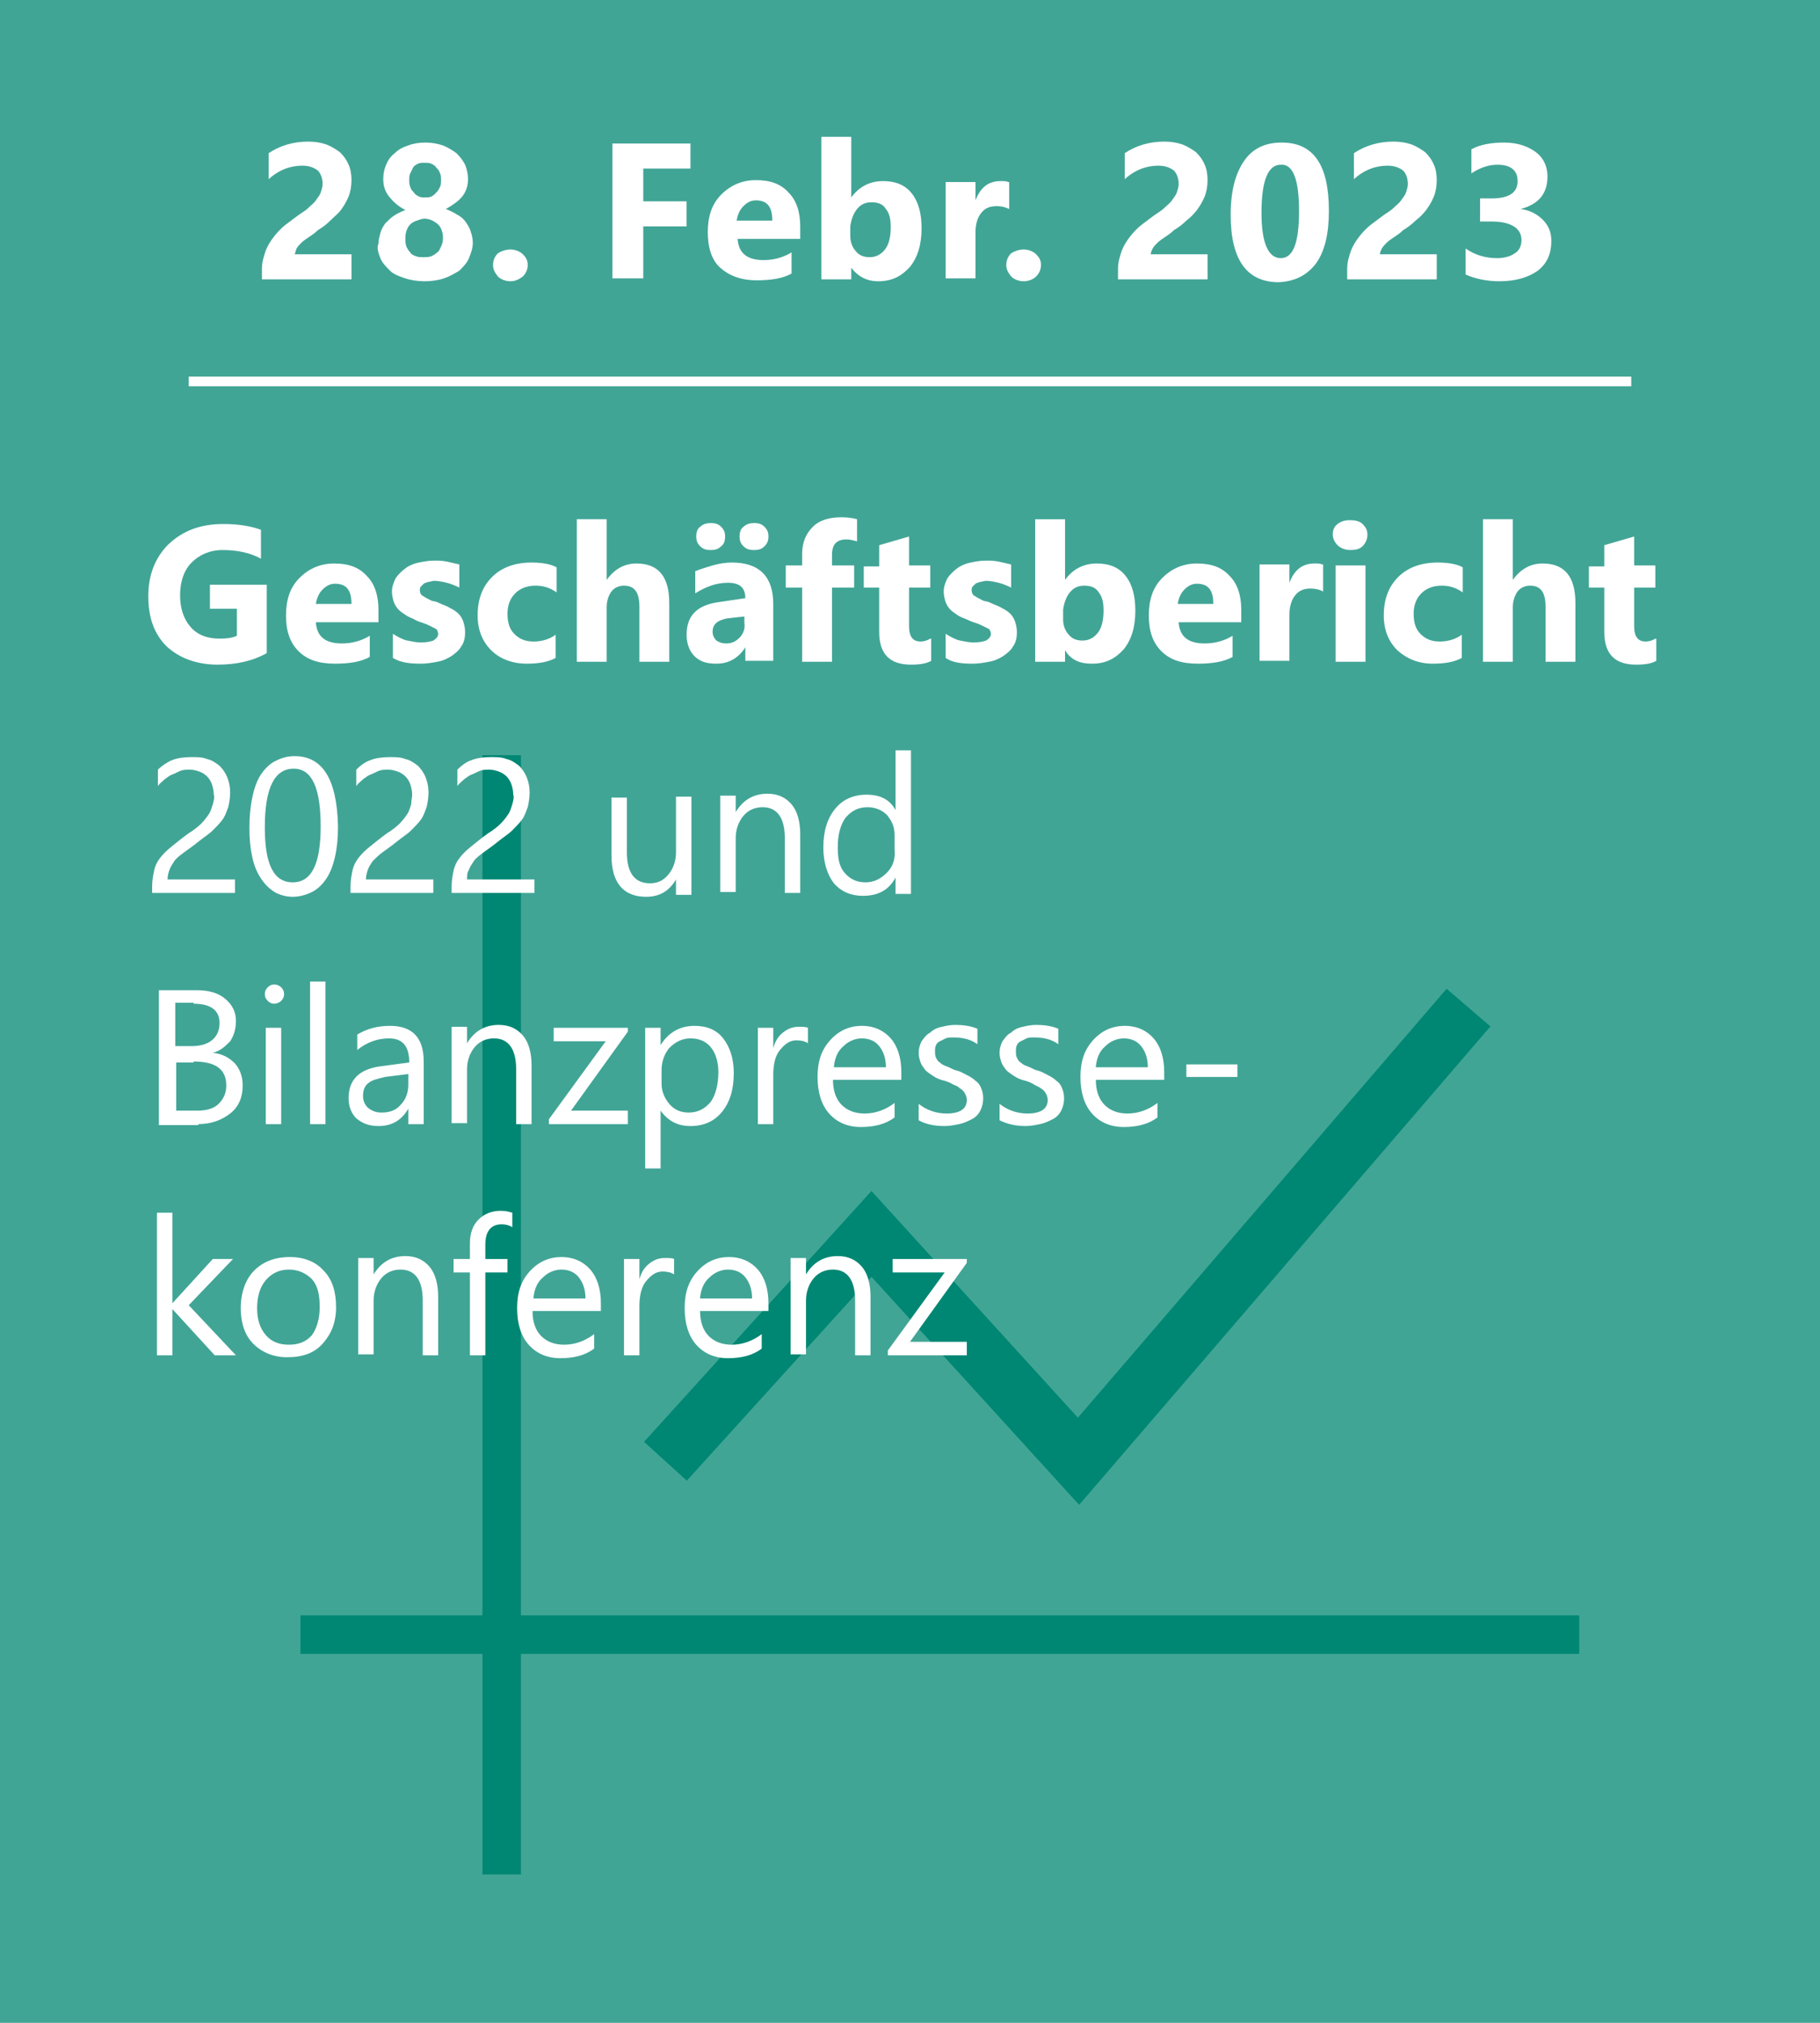 <?xml version="1.0" encoding="UTF-8"?> <svg xmlns="http://www.w3.org/2000/svg" xmlns:xlink="http://www.w3.org/1999/xlink" version="1.1" id="Ebene_1" x="0px" y="0px" viewBox="0 0 189 210" style="enable-background:new 0 0 189 210;" xml:space="preserve"> <style type="text/css"> .st0{fill:#41A596;} .st1{clip-path:url(#SVGID_00000145774514804940157850000013783064679737937571_);fill:#FFFFFF;} .st2{fill:none;stroke:#008773;stroke-width:6;} .st3{fill:none;stroke:#008773;stroke-width:4;} .st4{clip-path:url(#SVGID_00000108299888381367665930000001654482680895784873_);fill:#FFFFFF;} .st5{fill:none;stroke:#FFFFFF;} .st6{clip-path:url(#SVGID_00000091720991014998357150000012759852759236084118_);fill:#FFFFFF;} .st7{clip-path:url(#SVGID_00000088092196968994374050000005287630576191102862_);fill:#FFFFFF;} .st8{fill:#CCE7E3;} .st9{clip-path:url(#SVGID_00000088091867468877015230000005744980478932218769_);fill:#F5B154;} .st10{clip-path:url(#SVGID_00000088091867468877015230000005744980478932218769_);fill:#008773;} .st11{fill:none;stroke:#008773;} .st12{clip-path:url(#SVGID_00000170257807233585810700000011815444343085497732_);fill:#F5B154;} .st13{clip-path:url(#SVGID_00000170257807233585810700000011815444343085497732_);fill:#008773;} .st14{clip-path:url(#SVGID_00000137102314574974305350000014277024571533816977_);fill:#63B5A9;} .st15{clip-path:url(#SVGID_00000125591654201009771280000013678113800831933620_);fill:none;stroke:#F08604;stroke-width:2;} .st16{clip-path:url(#SVGID_00000125591654201009771280000013678113800831933620_);fill:#FFFFFF;} .st17{clip-path:url(#SVGID_00000125591654201009771280000013678113800831933620_);fill:#F08604;} .st18{clip-path:url(#SVGID_00000088841725903990900380000011508681675547306122_);fill:#63B5A9;} .st19{clip-path:url(#SVGID_00000180343184713373185760000013840763430542733497_);fill:none;stroke:#F08604;stroke-width:2;} .st20{clip-path:url(#SVGID_00000180343184713373185760000013840763430542733497_);fill:#FFFFFF;} .st21{clip-path:url(#SVGID_00000180343184713373185760000013840763430542733497_);fill:#F08604;} .st22{clip-path:url(#SVGID_00000085222254010515281000000016312851279311832497_);fill:#F5B154;} .st23{clip-path:url(#SVGID_00000085222254010515281000000016312851279311832497_);fill:#008773;} .st24{clip-path:url(#SVGID_00000119821718801098218670000016781172535507333813_);fill:#008773;} .st25{clip-path:url(#SVGID_00000140715140742535211240000000522832735887072441_);fill:#F5B154;} .st26{clip-path:url(#SVGID_00000140715140742535211240000000522832735887072441_);fill:#008773;} .st27{clip-path:url(#SVGID_00000085954502814322789900000011340974828360319636_);fill:#008773;} .st28{clip-path:url(#SVGID_00000037666515723770107760000012169372503681679512_);fill:#008773;} .st29{clip-path:url(#SVGID_00000037666515723770107760000012169372503681679512_);fill:#FFFFFF;} .st30{clip-path:url(#SVGID_00000029015687908653651600000016737340006973369756_);fill:#008773;} .st31{clip-path:url(#SVGID_00000029015687908653651600000016737340006973369756_);fill:#FFFFFF;} </style> <rect class="st0" width="189" height="210"></rect> <g> <defs> <rect id="SVGID_1_" width="189" height="210"></rect> </defs> <clipPath id="SVGID_00000165952937884921869110000002578359965376487849_"> <use xlink:href="#SVGID_1_" style="overflow:visible;"></use> </clipPath> <path style="clip-path:url(#SVGID_00000165952937884921869110000002578359965376487849_);fill:#FFFFFF;" d="M155.7,29.2 c1.7,0,3-0.4,4-1.1c1-0.8,1.4-1.8,1.4-3.1c0-0.9-0.3-1.6-0.9-2.2c-0.6-0.6-1.4-1-2.3-1.1v0c1.9-0.5,2.8-1.6,2.8-3.4 c0-1-0.4-1.9-1.2-2.5c-0.8-0.6-1.9-1-3.3-1c-1.3,0-2.5,0.2-3.4,0.7v2.5c0.9-0.6,1.8-0.9,2.7-0.9c1.4,0,2.1,0.6,2.1,1.7 c0,1.2-0.9,1.8-2.7,1.8h-1.2v2.4h1.3c1,0,1.7,0.2,2.2,0.5c0.5,0.3,0.8,0.8,0.8,1.4c0,0.6-0.2,1.1-0.7,1.4c-0.4,0.3-1.1,0.5-1.8,0.5 c-1.2,0-2.3-0.3-3.3-1v2.7C153.1,28.9,154.3,29.2,155.7,29.2 M143.5,25.8c0.1-0.2,0.3-0.4,0.5-0.6c0.2-0.2,0.5-0.4,0.8-0.6 c0.3-0.2,0.6-0.4,0.9-0.7c0.5-0.3,0.9-0.6,1.3-1c0.4-0.3,0.8-0.7,1.1-1.1c0.3-0.4,0.6-0.9,0.8-1.4c0.2-0.5,0.3-1.1,0.3-1.7 c0-0.6-0.1-1.2-0.3-1.6c-0.2-0.5-0.5-0.9-0.9-1.3c-0.4-0.3-0.9-0.6-1.4-0.8c-0.6-0.2-1.2-0.3-1.9-0.3c-1.5,0-2.9,0.4-4.1,1.2v2.7 c1.1-1,2.3-1.4,3.5-1.4c0.7,0,1.2,0.2,1.6,0.5c0.3,0.3,0.5,0.8,0.5,1.4c0,0.3-0.1,0.6-0.2,0.9s-0.3,0.5-0.5,0.8 c-0.2,0.3-0.5,0.5-0.8,0.8c-0.3,0.3-0.7,0.5-1.1,0.8c-0.4,0.3-0.8,0.6-1.2,0.9s-0.8,0.7-1.2,1.2c-0.4,0.5-0.7,1-0.9,1.5 c-0.2,0.6-0.4,1.2-0.4,1.9v1.1h9.3v-2.6h-5.9C143.3,26.2,143.4,26,143.5,25.8 M134.9,21.9c0,3.3-0.6,4.9-1.9,4.9 c-1.3,0-2-1.6-2-4.7c0-3.4,0.7-5,2-5C134.3,17,134.9,18.7,134.9,21.9 M136.7,27.3c0.9-1.3,1.3-3.1,1.3-5.4c0-4.8-1.6-7.1-4.9-7.1 c-1.7,0-3,0.6-3.9,1.9c-0.9,1.3-1.4,3.1-1.4,5.6c0,4.7,1.7,7,5,7C134.6,29.2,135.8,28.5,136.7,27.3 M119.7,25.8 c0.1-0.2,0.3-0.4,0.5-0.6c0.2-0.2,0.5-0.4,0.8-0.6c0.3-0.2,0.6-0.4,0.9-0.7c0.5-0.3,0.9-0.6,1.3-1c0.4-0.3,0.8-0.7,1.1-1.1 c0.3-0.4,0.6-0.9,0.8-1.4c0.2-0.5,0.3-1.1,0.3-1.7c0-0.6-0.1-1.2-0.3-1.6c-0.2-0.5-0.5-0.9-0.9-1.3c-0.4-0.3-0.9-0.6-1.4-0.8 c-0.6-0.2-1.2-0.3-1.9-0.3c-1.5,0-2.9,0.4-4.1,1.2v2.7c1.1-1,2.3-1.4,3.5-1.4c0.7,0,1.2,0.2,1.6,0.5c0.3,0.3,0.5,0.8,0.5,1.4 c0,0.3-0.1,0.6-0.2,0.9c-0.1,0.3-0.3,0.5-0.5,0.8c-0.2,0.3-0.5,0.5-0.8,0.8s-0.7,0.5-1.1,0.8c-0.4,0.3-0.8,0.6-1.2,0.9 c-0.4,0.3-0.8,0.7-1.2,1.2c-0.4,0.5-0.7,1-0.9,1.5c-0.2,0.6-0.4,1.2-0.4,1.9v1.1h9.3v-2.6h-5.9C119.5,26.2,119.6,26,119.7,25.8 M107.6,28.7c0.3-0.3,0.5-0.7,0.5-1.2c0-0.5-0.2-0.8-0.5-1.1c-0.3-0.3-0.8-0.5-1.3-0.5c-0.5,0-1,0.2-1.3,0.4 c-0.3,0.3-0.5,0.7-0.5,1.2c0,0.5,0.2,0.8,0.5,1.2c0.3,0.3,0.8,0.5,1.3,0.5C106.8,29.2,107.3,29,107.6,28.7 M104.7,18.9 c-0.2-0.1-0.4-0.1-0.8-0.1c-1.3,0-2.1,0.7-2.6,2h0v-1.9h-3.1v10h3.1v-4.8c0-0.8,0.2-1.5,0.6-2c0.4-0.5,0.9-0.7,1.6-0.7 c0.5,0,0.9,0.1,1.3,0.3V18.9z M89,21.7c0.4-0.5,0.9-0.7,1.5-0.7c0.7,0,1.2,0.2,1.5,0.7c0.4,0.5,0.5,1.1,0.5,1.9 c0,1-0.2,1.8-0.6,2.3c-0.4,0.5-0.9,0.8-1.6,0.8c-0.6,0-1.1-0.2-1.4-0.6c-0.4-0.4-0.6-1-0.6-1.6v-1C88.4,22.8,88.6,22.2,89,21.7 M91.2,29.2c1.4,0,2.4-0.5,3.3-1.5c0.8-1,1.2-2.3,1.2-4c0-1.5-0.3-2.7-1-3.6c-0.7-0.9-1.7-1.3-3-1.3c-1.4,0-2.5,0.6-3.3,1.7h0v-6.3 h-3.1v14.8h3.1v-1.2h0C89.1,28.7,90,29.2,91.2,29.2 M76.5,22.9c0.1-0.6,0.3-1.1,0.7-1.5c0.4-0.4,0.8-0.6,1.3-0.6 c1.2,0,1.7,0.7,1.7,2.1H76.5z M83.1,23.5c0-1.5-0.4-2.7-1.2-3.5c-0.8-0.9-1.9-1.3-3.4-1.3c-1.4,0-2.6,0.5-3.6,1.5 c-1,1-1.4,2.3-1.4,3.9c0,1.6,0.4,2.9,1.3,3.7s2.1,1.3,3.8,1.3c1.5,0,2.7-0.2,3.6-0.7v-2.2c-0.8,0.5-1.8,0.8-2.9,0.8 c-1.7,0-2.6-0.7-2.7-2.2h6.5V23.5z M71.7,14.9h-8.1v14h3.2v-5.4h4.5v-2.6h-4.5v-3.4h4.9V14.9z M54.3,28.7c0.3-0.3,0.5-0.7,0.5-1.2 c0-0.5-0.2-0.8-0.5-1.1c-0.3-0.3-0.8-0.5-1.3-0.5c-0.5,0-1,0.2-1.3,0.4c-0.3,0.3-0.5,0.7-0.5,1.2c0,0.5,0.2,0.8,0.5,1.2 c0.3,0.3,0.8,0.5,1.3,0.5C53.5,29.2,53.9,29,54.3,28.7 M42.6,18c0.1-0.2,0.2-0.4,0.3-0.6c0.1-0.2,0.3-0.3,0.5-0.4 c0.2-0.1,0.4-0.1,0.7-0.1c0.2,0,0.5,0,0.7,0.1c0.2,0.1,0.4,0.2,0.5,0.4c0.2,0.2,0.3,0.3,0.4,0.6c0.1,0.2,0.1,0.5,0.1,0.7 c0,0.2,0,0.5-0.1,0.7s-0.2,0.4-0.4,0.6c-0.2,0.2-0.3,0.3-0.5,0.4c-0.2,0.1-0.4,0.1-0.7,0.1c-0.2,0-0.4,0-0.6-0.1 c-0.2-0.1-0.4-0.2-0.5-0.4c-0.2-0.2-0.3-0.3-0.4-0.6c-0.1-0.2-0.1-0.5-0.1-0.7C42.5,18.4,42.5,18.2,42.6,18 M42.2,24 c0.1-0.3,0.2-0.5,0.4-0.7c0.2-0.2,0.4-0.3,0.7-0.4c0.3-0.1,0.5-0.2,0.8-0.2c0.3,0,0.6,0.1,0.8,0.2c0.2,0.1,0.5,0.3,0.6,0.4 c0.2,0.2,0.3,0.4,0.4,0.7s0.1,0.5,0.1,0.8c0,0.3-0.1,0.6-0.2,0.8s-0.2,0.5-0.4,0.6c-0.2,0.2-0.4,0.3-0.6,0.4 c-0.3,0.1-0.5,0.1-0.8,0.1c-0.3,0-0.6,0-0.8-0.1c-0.3-0.1-0.5-0.2-0.6-0.4c-0.2-0.2-0.3-0.4-0.4-0.6c-0.1-0.3-0.1-0.5-0.1-0.9 C42.1,24.6,42.1,24.3,42.2,24 M39.5,26.8c0.2,0.5,0.6,0.9,1,1.3c0.4,0.4,1,0.6,1.6,0.8c0.6,0.2,1.3,0.3,2,0.3c0.7,0,1.4-0.1,2-0.3 c0.6-0.2,1.1-0.5,1.6-0.8c0.4-0.4,0.8-0.8,1-1.3c0.2-0.5,0.4-1,0.4-1.6c0-0.4-0.1-0.8-0.2-1.1c-0.1-0.4-0.3-0.7-0.5-1 c-0.2-0.3-0.5-0.6-0.9-0.8c-0.3-0.2-0.7-0.4-1.2-0.6c0.7-0.4,1.3-0.8,1.7-1.3c0.4-0.5,0.6-1.1,0.6-1.8c0-0.5-0.1-1-0.3-1.5 c-0.2-0.4-0.5-0.8-0.9-1.2c-0.4-0.3-0.9-0.6-1.4-0.8c-0.6-0.2-1.2-0.3-1.8-0.3c-0.7,0-1.3,0.1-1.8,0.3c-0.6,0.2-1,0.4-1.4,0.8 c-0.4,0.3-0.7,0.7-0.9,1.2c-0.2,0.5-0.3,0.9-0.3,1.5c0,0.7,0.2,1.3,0.6,1.8c0.4,0.5,0.9,1,1.7,1.4c-0.5,0.2-0.9,0.4-1.2,0.6 c-0.3,0.2-0.6,0.5-0.9,0.8c-0.2,0.3-0.4,0.6-0.5,1c-0.1,0.4-0.2,0.7-0.2,1.1C39.1,25.7,39.3,26.3,39.5,26.8 M30.8,25.8 c0.1-0.2,0.3-0.4,0.5-0.6c0.2-0.2,0.5-0.4,0.8-0.6c0.3-0.2,0.6-0.4,0.9-0.7c0.5-0.3,0.9-0.6,1.3-1s0.8-0.7,1.1-1.1 c0.3-0.4,0.6-0.9,0.8-1.4c0.2-0.5,0.3-1.1,0.3-1.7c0-0.6-0.1-1.2-0.3-1.6c-0.2-0.5-0.5-0.9-0.9-1.3c-0.4-0.3-0.9-0.6-1.4-0.8 c-0.6-0.2-1.2-0.3-1.9-0.3c-1.5,0-2.9,0.4-4.1,1.2v2.7c1.1-1,2.3-1.4,3.5-1.4c0.7,0,1.2,0.2,1.6,0.5c0.3,0.3,0.5,0.8,0.5,1.4 c0,0.3-0.1,0.6-0.2,0.9s-0.3,0.5-0.5,0.8c-0.2,0.3-0.5,0.5-0.8,0.8c-0.3,0.3-0.7,0.5-1.1,0.8c-0.4,0.3-0.8,0.6-1.2,0.9 c-0.4,0.3-0.8,0.7-1.2,1.2c-0.4,0.5-0.7,1-0.9,1.5c-0.2,0.6-0.4,1.2-0.4,1.9v1.1h9.3v-2.6h-5.9C30.7,26.2,30.7,26,30.8,25.8"></path> </g> <polyline class="st2" points="69.1,151.7 90.5,128.1 112,151.7 152.5,104.6 "></polyline> <line class="st3" x1="52.1" y1="78.4" x2="52.1" y2="194.6"></line> <line class="st3" x1="31.2" y1="169.7" x2="164" y2="169.7"></line> <g> <defs> <rect id="SVGID_00000078047169820630692950000012725735846137269431_" width="189" height="210"></rect> </defs> <clipPath id="SVGID_00000145057847944760175800000010464666017148125831_"> <use xlink:href="#SVGID_00000078047169820630692950000012725735846137269431_" style="overflow:visible;"></use> </clipPath> <path style="clip-path:url(#SVGID_00000145057847944760175800000010464666017148125831_);fill:#FFFFFF;" d="M100.4,130.7h-7.7v1.4 h5.4l-5.9,8.1v0.5h8.2v-1.4h-5.9l5.9-8.2V130.7z M90.4,134.6c0-1.3-0.3-2.4-0.9-3.1c-0.6-0.7-1.4-1.1-2.5-1.1 c-1.4,0-2.5,0.6-3.3,1.9h0v-1.7h-1.6v10h1.6V135c0-0.9,0.3-1.7,0.8-2.3c0.5-0.6,1.2-0.9,2-0.9c1.5,0,2.3,1.1,2.3,3.2v5.7h1.6V134.6 z M72.7,134.7c0.1-0.9,0.4-1.6,1-2.1c0.5-0.5,1.2-0.8,1.9-0.8c0.8,0,1.4,0.3,1.8,0.8c0.4,0.5,0.7,1.2,0.7,2.2H72.7z M79.8,135.3 c0-1.5-0.4-2.7-1.1-3.5c-0.7-0.8-1.7-1.3-3-1.3c-1.3,0-2.4,0.5-3.3,1.5c-0.9,1-1.3,2.2-1.3,3.8c0,1.6,0.4,2.9,1.2,3.8 s1.9,1.4,3.3,1.4c1.4,0,2.6-0.3,3.5-1v-1.5c-0.9,0.7-2,1.1-3.1,1.1c-1,0-1.8-0.3-2.4-0.9c-0.6-0.6-0.9-1.5-0.9-2.6h7.1V135.3z M70,130.7c-0.2-0.1-0.5-0.1-1-0.1c-0.6,0-1.1,0.2-1.6,0.6s-0.8,0.9-1,1.6h0v-2.1h-1.6v10h1.6v-5.1c0-1.1,0.2-2,0.7-2.6 c0.5-0.6,1-1,1.7-1c0.5,0,0.9,0.1,1.2,0.3V130.7z M55.4,134.7c0.1-0.9,0.4-1.6,1-2.1c0.5-0.5,1.2-0.8,1.9-0.8 c0.8,0,1.4,0.3,1.8,0.8c0.4,0.5,0.7,1.2,0.7,2.2H55.4z M62.4,135.3c0-1.5-0.4-2.7-1.1-3.5c-0.7-0.8-1.7-1.3-3-1.3 c-1.3,0-2.4,0.5-3.3,1.5c-0.9,1-1.3,2.2-1.3,3.8c0,1.6,0.4,2.9,1.2,3.8c0.8,0.9,1.9,1.4,3.3,1.4c1.4,0,2.6-0.3,3.5-1v-1.5 c-0.9,0.7-2,1.1-3.1,1.1c-1,0-1.8-0.3-2.4-0.9c-0.6-0.6-0.9-1.5-0.9-2.6h7.1V135.3z M53.2,125.9c-0.3-0.1-0.7-0.2-1.2-0.2 c-0.9,0-1.7,0.3-2.3,0.9c-0.6,0.6-0.9,1.4-0.9,2.5v1.6h-1.7v1.4h1.7v8.6h1.6v-8.6h2.3v-1.4h-2.3v-1.5c0-1.4,0.6-2.1,1.7-2.1 c0.4,0,0.8,0.1,1.1,0.3V125.9z M45.5,134.6c0-1.3-0.3-2.4-0.9-3.1c-0.6-0.7-1.4-1.1-2.5-1.1c-1.4,0-2.5,0.6-3.3,1.9h0v-1.7h-1.6v10 h1.6V135c0-0.9,0.3-1.7,0.8-2.3c0.5-0.6,1.2-0.9,2-0.9c1.5,0,2.3,1.1,2.3,3.2v5.7h1.6V134.6z M32.4,132.8c0.6,0.7,0.8,1.6,0.8,2.9 c0,1.2-0.3,2.2-0.8,2.9c-0.6,0.7-1.4,1-2.4,1c-1,0-1.8-0.3-2.4-1c-0.6-0.7-0.9-1.6-0.9-2.8c0-1.2,0.3-2.2,0.9-2.9 c0.6-0.7,1.4-1.1,2.4-1.1C31,131.8,31.8,132.2,32.4,132.8 M33.5,139.5c0.9-1,1.4-2.2,1.4-3.8c0-1.6-0.4-2.9-1.3-3.8 c-0.8-0.9-2-1.4-3.5-1.4c-1.6,0-2.8,0.5-3.7,1.4c-0.9,0.9-1.4,2.3-1.4,3.9c0,1.5,0.4,2.8,1.3,3.7s2.1,1.4,3.5,1.4 C31.4,140.9,32.6,140.5,33.5,139.5 M19.6,135.5l4.6-4.8h-2.1l-4.2,4.6h0v-9.4h-1.6v14.8h1.6v-4.8h0l4.4,4.8h2.2L19.6,135.5z"></path> <path style="clip-path:url(#SVGID_00000145057847944760175800000010464666017148125831_);fill:#FFFFFF;" d="M128.5,110.5h-5.3v1.3 h5.3V110.5z M113.8,110.7c0.1-0.9,0.4-1.6,1-2.1c0.5-0.5,1.2-0.8,1.9-0.8c0.8,0,1.4,0.3,1.8,0.8c0.4,0.5,0.7,1.2,0.7,2.2H113.8z M120.9,111.3c0-1.5-0.4-2.7-1.1-3.5c-0.7-0.8-1.7-1.3-3-1.3c-1.3,0-2.4,0.5-3.3,1.5c-0.9,1-1.3,2.2-1.3,3.8c0,1.6,0.4,2.9,1.2,3.8 c0.8,0.9,1.9,1.4,3.3,1.4c1.4,0,2.6-0.3,3.5-1v-1.5c-0.9,0.7-2,1.1-3.1,1.1c-1,0-1.8-0.3-2.4-0.9c-0.6-0.6-0.9-1.5-0.9-2.6h7.1 V111.3z M106.5,116.9c0.5,0,1-0.1,1.5-0.2c0.5-0.1,0.9-0.3,1.3-0.5c0.4-0.2,0.7-0.5,0.9-0.9c0.2-0.4,0.3-0.8,0.3-1.3 c0-0.4-0.1-0.8-0.2-1c-0.1-0.3-0.3-0.6-0.6-0.8c-0.2-0.2-0.5-0.4-0.9-0.6c-0.4-0.2-0.7-0.4-1.2-0.5c-0.3-0.1-0.6-0.3-0.9-0.4 c-0.3-0.1-0.5-0.2-0.7-0.4c-0.2-0.1-0.3-0.3-0.4-0.5c-0.1-0.2-0.1-0.4-0.1-0.7c0-0.2,0-0.4,0.1-0.6c0.1-0.2,0.2-0.3,0.4-0.4 c0.2-0.1,0.4-0.2,0.6-0.3c0.2-0.1,0.5-0.1,0.8-0.1c1,0,1.8,0.2,2.5,0.7v-1.6c-0.7-0.3-1.5-0.4-2.3-0.4c-0.5,0-1,0.1-1.4,0.2 c-0.5,0.1-0.9,0.3-1.2,0.6c-0.4,0.2-0.6,0.5-0.9,0.9c-0.2,0.4-0.3,0.8-0.3,1.2c0,0.4,0.1,0.7,0.2,1c0.1,0.3,0.3,0.5,0.5,0.8 c0.2,0.2,0.5,0.4,0.8,0.6c0.3,0.2,0.7,0.4,1.2,0.5c0.3,0.1,0.6,0.2,0.9,0.4s0.5,0.2,0.7,0.4c0.2,0.1,0.4,0.3,0.5,0.5 c0.1,0.2,0.2,0.4,0.2,0.7c0,0.9-0.7,1.4-2.1,1.4c-1,0-2-0.3-2.9-1v1.7C104.6,116.7,105.5,116.9,106.5,116.9 M98.1,116.9 c0.5,0,1-0.1,1.5-0.2c0.5-0.1,0.9-0.3,1.3-0.5c0.4-0.2,0.7-0.5,0.9-0.9c0.2-0.4,0.3-0.8,0.3-1.3c0-0.4-0.1-0.8-0.2-1 c-0.1-0.3-0.3-0.6-0.6-0.8c-0.2-0.2-0.5-0.4-0.9-0.6c-0.4-0.2-0.7-0.4-1.2-0.5c-0.3-0.1-0.6-0.3-0.9-0.4c-0.3-0.1-0.5-0.2-0.7-0.4 c-0.2-0.1-0.3-0.3-0.4-0.5c-0.1-0.2-0.1-0.4-0.1-0.7c0-0.2,0-0.4,0.1-0.6c0.1-0.2,0.2-0.3,0.4-0.4c0.2-0.1,0.4-0.2,0.6-0.3 c0.2-0.1,0.5-0.1,0.8-0.1c1,0,1.8,0.2,2.5,0.7v-1.6c-0.7-0.3-1.5-0.4-2.3-0.4c-0.5,0-1,0.1-1.4,0.2c-0.5,0.1-0.9,0.3-1.2,0.6 c-0.4,0.2-0.6,0.5-0.9,0.9c-0.2,0.4-0.3,0.8-0.3,1.2c0,0.4,0.1,0.7,0.2,1c0.1,0.3,0.3,0.5,0.5,0.8c0.2,0.2,0.5,0.4,0.8,0.6 s0.7,0.4,1.2,0.5c0.3,0.1,0.6,0.2,0.9,0.4c0.3,0.1,0.5,0.2,0.7,0.4c0.2,0.1,0.4,0.3,0.5,0.5c0.1,0.2,0.2,0.4,0.2,0.7 c0,0.9-0.7,1.4-2.1,1.4c-1,0-2-0.3-2.9-1v1.7C96.1,116.7,97,116.9,98.1,116.9 M86.6,110.7c0.1-0.9,0.4-1.6,1-2.1 c0.5-0.5,1.2-0.8,1.9-0.8c0.8,0,1.4,0.3,1.8,0.8c0.4,0.5,0.7,1.2,0.7,2.2H86.6z M93.6,111.3c0-1.5-0.4-2.7-1.1-3.5 c-0.7-0.8-1.7-1.3-3-1.3c-1.3,0-2.4,0.5-3.3,1.5c-0.9,1-1.3,2.2-1.3,3.8c0,1.6,0.4,2.9,1.2,3.8c0.8,0.9,1.9,1.4,3.3,1.4 c1.4,0,2.6-0.3,3.5-1v-1.5c-0.9,0.7-2,1.1-3.1,1.1c-1,0-1.8-0.3-2.4-0.9c-0.6-0.6-0.9-1.5-0.9-2.6h7.1V111.3z M83.9,106.7 c-0.2-0.1-0.5-0.1-1-0.1c-0.6,0-1.1,0.2-1.6,0.6c-0.5,0.4-0.8,0.9-1,1.6h0v-2.1h-1.6v10h1.6v-5.1c0-1.1,0.2-2,0.7-2.6 c0.5-0.6,1-1,1.7-1c0.5,0,0.9,0.1,1.2,0.3V106.7z M69.5,108.8c0.6-0.6,1.3-1,2.2-1c0.9,0,1.6,0.3,2.1,0.9c0.5,0.6,0.8,1.5,0.8,2.6 c0,1.3-0.3,2.4-0.8,3.1c-0.6,0.7-1.3,1.1-2.3,1.1c-0.8,0-1.5-0.3-2-0.9c-0.5-0.6-0.8-1.3-0.8-2.1v-1.4 C68.7,110.2,69,109.4,69.5,108.8 M71.7,116.9c1.4,0,2.5-0.5,3.3-1.5c0.8-1,1.2-2.3,1.2-4c0-1.5-0.4-2.7-1.1-3.6 c-0.7-0.9-1.7-1.3-3-1.3c-1.5,0-2.7,0.7-3.5,2h0v-1.8h-1.6v14.6h1.6v-6h0C69.4,116.4,70.4,116.9,71.7,116.9 M65.2,106.7h-7.7v1.4 h5.4l-5.9,8.1v0.5h8.2v-1.4h-5.9l5.9-8.2V106.7z M55.2,110.6c0-1.3-0.3-2.4-0.9-3.1c-0.6-0.7-1.4-1.1-2.5-1.1 c-1.4,0-2.5,0.6-3.3,1.9h0v-1.7h-1.6v10h1.6V111c0-0.9,0.3-1.7,0.8-2.3c0.5-0.6,1.2-0.9,2-0.9c1.5,0,2.3,1.1,2.3,3.2v5.7h1.6V110.6 z M42.4,112.6c0,0.9-0.3,1.6-0.8,2.1c-0.5,0.6-1.2,0.8-2,0.8c-0.6,0-1-0.2-1.4-0.5c-0.3-0.3-0.5-0.7-0.5-1.2c0-0.7,0.2-1.1,0.6-1.4 c0.4-0.3,0.9-0.4,1.7-0.6l2.4-0.3V112.6z M44,110.2c0-2.5-1.2-3.7-3.5-3.7c-1.3,0-2.4,0.3-3.4,0.9v1.6c1-0.8,2.1-1.2,3.3-1.2 c1.4,0,2.1,0.8,2.1,2.5l-3,0.4c-2.2,0.3-3.3,1.4-3.3,3.3c0,0.9,0.3,1.6,0.8,2.1c0.6,0.5,1.3,0.8,2.3,0.8c1.4,0,2.4-0.6,3.1-1.8h0 v1.6H44V110.2z M33.8,101.9h-1.6v14.8h1.6V101.9z M29.2,106.7h-1.6v10h1.6V106.7z M29.2,103.9c0.2-0.2,0.3-0.4,0.3-0.7 c0-0.3-0.1-0.5-0.3-0.7c-0.2-0.2-0.5-0.3-0.7-0.3c-0.3,0-0.5,0.1-0.7,0.3c-0.2,0.2-0.3,0.4-0.3,0.7c0,0.3,0.1,0.5,0.3,0.7 c0.2,0.2,0.4,0.3,0.7,0.3C28.7,104.2,29,104.1,29.2,103.9 M20.1,110.2c2.3,0,3.4,0.8,3.4,2.5c0,0.8-0.3,1.4-0.8,1.9 c-0.5,0.5-1.3,0.7-2.2,0.7h-2.2v-5H20.1z M20.1,104.2c1.8,0,2.7,0.7,2.7,2c0,0.8-0.3,1.4-0.8,1.8c-0.5,0.4-1.2,0.6-2.1,0.6h-1.7 v-4.5H20.1z M20.6,116.7c1.3,0,2.4-0.4,3.3-1.1c0.9-0.7,1.3-1.7,1.3-2.9c0-1-0.3-1.7-0.8-2.3c-0.6-0.6-1.3-1-2.3-1.1v0 c0.8-0.2,1.3-0.7,1.8-1.2c0.4-0.6,0.6-1.3,0.6-2.1c0-1-0.4-1.7-1.1-2.3c-0.7-0.6-1.7-0.9-2.9-0.9h-4v14H20.6z"></path> <path style="clip-path:url(#SVGID_00000145057847944760175800000010464666017148125831_);fill:#FFFFFF;" d="M92.1,90.6 c-0.6,0.6-1.3,1-2.2,1c-0.9,0-1.6-0.3-2.2-1S87,89,87,87.9c0-1.3,0.3-2.3,0.8-3c0.6-0.7,1.3-1.1,2.3-1.1c0.8,0,1.5,0.3,2,0.8 c0.5,0.6,0.8,1.2,0.8,2.1v1.5C93,89.2,92.7,90,92.1,90.6 M94.6,77.9H93v6.2h0c-0.6-1.1-1.6-1.6-3-1.6c-1.4,0-2.5,0.5-3.3,1.5 c-0.8,1-1.2,2.3-1.2,4c0,1.5,0.4,2.8,1.1,3.7c0.8,0.9,1.8,1.3,3,1.3c1.6,0,2.7-0.6,3.4-1.9h0v1.7h1.6V77.9z M83.1,86.6 c0-1.3-0.3-2.4-0.9-3.1c-0.6-0.7-1.4-1.1-2.5-1.1c-1.4,0-2.5,0.6-3.3,1.9h0v-1.7h-1.6v10h1.6V87c0-0.9,0.3-1.7,0.8-2.3 c0.5-0.6,1.2-0.9,2-0.9c1.5,0,2.3,1.1,2.3,3.2v5.7h1.6V86.6z M71.8,82.7h-1.6v5.8c0,0.9-0.3,1.7-0.8,2.3c-0.5,0.6-1.1,0.9-1.9,0.9 c-1.6,0-2.4-1.1-2.4-3.2v-5.7h-1.6v6c0,2.8,1.2,4.3,3.6,4.3c1.4,0,2.4-0.6,3.1-1.8h0v1.6h1.6V82.7z M53.2,83.5 c-0.1,0.3-0.2,0.7-0.4,1c-0.2,0.3-0.5,0.7-0.8,1s-0.8,0.7-1.3,1c-0.7,0.5-1.3,1-1.8,1.4c-0.5,0.4-0.9,0.8-1.2,1.2 c-0.3,0.4-0.5,0.8-0.6,1.3c-0.1,0.5-0.2,1-0.2,1.6v0.7h8.6v-1.4h-7c0-0.4,0-0.7,0.2-1c0.1-0.3,0.3-0.6,0.5-0.9 c0.2-0.3,0.6-0.6,1-0.9c0.4-0.3,1-0.7,1.6-1.2c0.5-0.4,1-0.7,1.4-1.1c0.4-0.4,0.7-0.7,1-1.1c0.3-0.4,0.4-0.8,0.6-1.3 c0.1-0.4,0.2-1,0.2-1.5c0-0.6-0.1-1.1-0.3-1.6c-0.2-0.5-0.5-0.9-0.8-1.2c-0.4-0.3-0.8-0.6-1.3-0.7c-0.5-0.2-1-0.2-1.6-0.2 c-0.8,0-1.5,0.1-2,0.3c-0.6,0.2-1.1,0.6-1.5,1v1.7c0.2-0.3,0.5-0.5,0.7-0.7c0.3-0.2,0.5-0.4,0.8-0.5c0.3-0.1,0.6-0.3,0.9-0.4 c0.3-0.1,0.6-0.1,0.9-0.1c0.4,0,0.7,0.1,1,0.2c0.3,0.1,0.6,0.3,0.8,0.5c0.2,0.2,0.4,0.5,0.5,0.8c0.1,0.3,0.2,0.7,0.2,1.1 C53.4,82.8,53.3,83.1,53.2,83.5 M42.7,83.5c-0.1,0.3-0.2,0.7-0.4,1s-0.5,0.7-0.8,1c-0.3,0.3-0.8,0.7-1.3,1c-0.7,0.5-1.3,1-1.8,1.4 c-0.5,0.4-0.9,0.8-1.2,1.2c-0.3,0.4-0.5,0.8-0.6,1.3s-0.2,1-0.2,1.6v0.7H45v-1.4h-7c0-0.4,0.1-0.7,0.2-1c0.1-0.3,0.3-0.6,0.5-0.9 c0.3-0.3,0.6-0.6,1-0.9c0.4-0.3,1-0.7,1.6-1.2c0.5-0.4,1-0.7,1.4-1.1c0.4-0.4,0.7-0.7,1-1.1c0.3-0.4,0.4-0.8,0.6-1.3 c0.1-0.4,0.2-1,0.2-1.5c0-0.6-0.1-1.1-0.3-1.6c-0.2-0.5-0.5-0.9-0.8-1.2c-0.4-0.3-0.8-0.6-1.3-0.7c-0.5-0.2-1-0.2-1.6-0.2 c-0.8,0-1.5,0.1-2,0.3c-0.6,0.2-1.1,0.6-1.5,1v1.7c0.2-0.3,0.5-0.5,0.7-0.7c0.3-0.2,0.5-0.4,0.8-0.5c0.3-0.1,0.6-0.3,0.9-0.4 c0.3-0.1,0.6-0.1,0.9-0.1c0.4,0,0.7,0.1,1,0.2c0.3,0.1,0.6,0.3,0.8,0.5c0.2,0.2,0.4,0.5,0.5,0.8c0.1,0.3,0.2,0.7,0.2,1.1 C42.8,82.8,42.7,83.1,42.7,83.5 M30.4,91.6c-2,0-2.9-1.9-2.9-5.7c0-4.1,1-6.1,3-6.1c1.9,0,2.8,2,2.8,6 C33.3,89.6,32.4,91.6,30.4,91.6 M30.6,78.5c-0.8,0-1.4,0.2-2,0.5c-0.6,0.3-1.1,0.8-1.5,1.4c-0.4,0.6-0.7,1.4-0.9,2.4 c-0.2,0.9-0.3,2-0.3,3.2c0,1.1,0.1,2.1,0.3,3c0.2,0.9,0.5,1.6,0.9,2.2c0.4,0.6,0.8,1,1.4,1.4c0.5,0.3,1.2,0.5,1.9,0.5 c0.7,0,1.4-0.2,2-0.5c0.6-0.3,1.1-0.8,1.5-1.4c0.4-0.6,0.7-1.4,0.9-2.3c0.2-0.9,0.3-1.9,0.3-3.1C35,80.9,33.5,78.5,30.6,78.5 M22.1,83.5c-0.1,0.3-0.2,0.7-0.4,1c-0.2,0.3-0.5,0.7-0.8,1c-0.3,0.3-0.8,0.7-1.3,1c-0.7,0.5-1.3,1-1.8,1.4 c-0.5,0.4-0.9,0.8-1.2,1.2c-0.3,0.4-0.5,0.8-0.6,1.3c-0.1,0.5-0.2,1-0.2,1.6v0.7h8.6v-1.4h-7c0-0.4,0.1-0.7,0.2-1 c0.1-0.3,0.3-0.6,0.5-0.9c0.2-0.3,0.6-0.6,1-0.9c0.4-0.3,1-0.7,1.6-1.2c0.5-0.4,1-0.7,1.4-1.1c0.4-0.4,0.7-0.7,1-1.1 s0.4-0.8,0.6-1.3c0.1-0.4,0.2-1,0.2-1.5c0-0.6-0.1-1.1-0.3-1.6c-0.2-0.5-0.5-0.9-0.8-1.2c-0.4-0.3-0.8-0.6-1.3-0.7 c-0.5-0.2-1-0.2-1.6-0.2c-0.8,0-1.5,0.1-2,0.3s-1.1,0.6-1.5,1v1.7c0.2-0.3,0.5-0.5,0.7-0.7c0.3-0.2,0.5-0.4,0.8-0.5 c0.3-0.1,0.6-0.3,0.9-0.4c0.3-0.1,0.6-0.1,0.9-0.1c0.4,0,0.7,0.1,1,0.2c0.3,0.1,0.6,0.3,0.8,0.5c0.2,0.2,0.4,0.5,0.5,0.8 c0.1,0.3,0.2,0.7,0.2,1.1C22.3,82.8,22.2,83.1,22.1,83.5"></path> <path style="clip-path:url(#SVGID_00000145057847944760175800000010464666017148125831_);fill:#FFFFFF;" d="M171.9,66.3 c-0.3,0.2-0.7,0.3-1,0.3c-0.8,0-1.2-0.5-1.2-1.6v-4h2.2v-2.3h-2.2v-3l-3.1,0.9v2.2H165V61h1.6v4.6c0,2.3,1.1,3.4,3.3,3.4 c0.9,0,1.6-0.1,2.1-0.4V66.3z M163.6,62.6c0-2.7-1.1-4.1-3.4-4.1c-1.3,0-2.3,0.6-3.1,1.7h0v-6.3H154v14.8h3.1V63 c0-0.6,0.2-1.2,0.5-1.6c0.3-0.4,0.8-0.6,1.3-0.6c1.1,0,1.6,0.7,1.6,2.2v5.7h3.1V62.6z M151.8,65.9c-0.7,0.5-1.5,0.7-2.3,0.7 c-0.9,0-1.5-0.3-2-0.8c-0.5-0.5-0.7-1.2-0.7-2.1c0-0.9,0.3-1.6,0.8-2.1c0.5-0.5,1.2-0.8,2.1-0.8c0.8,0,1.5,0.2,2.2,0.7v-2.6 c-0.5-0.3-1.4-0.5-2.6-0.5c-1.7,0-3.1,0.5-4.1,1.5s-1.5,2.3-1.5,4c0,1.5,0.5,2.7,1.4,3.6c1,0.9,2.2,1.4,3.7,1.4 c1.3,0,2.3-0.2,3-0.6V65.9z M141.8,58.7h-3.1v10h3.1V58.7z M141.5,56.7c0.3-0.3,0.5-0.7,0.5-1.2c0-0.5-0.2-0.8-0.5-1.1 c-0.3-0.3-0.8-0.4-1.3-0.4c-0.5,0-0.9,0.1-1.3,0.4s-0.5,0.7-0.5,1.1c0,0.4,0.2,0.8,0.5,1.1c0.3,0.3,0.8,0.5,1.3,0.5 C140.8,57.1,141.2,57,141.5,56.7 M137.3,58.6c-0.2-0.1-0.4-0.1-0.8-0.1c-1.3,0-2.1,0.7-2.6,2h0v-1.9h-3.1v10h3.1v-4.8 c0-0.8,0.2-1.5,0.6-2c0.4-0.5,0.9-0.7,1.6-0.7c0.5,0,0.9,0.1,1.3,0.3V58.6z M122.3,62.7c0.1-0.6,0.3-1.1,0.7-1.5 c0.4-0.4,0.8-0.6,1.3-0.6c1.2,0,1.7,0.7,1.7,2.1H122.3z M128.9,63.3c0-1.5-0.4-2.7-1.2-3.5c-0.8-0.9-1.9-1.3-3.4-1.3 c-1.4,0-2.6,0.5-3.6,1.5c-1,1-1.4,2.3-1.4,3.9c0,1.6,0.4,2.8,1.3,3.7s2.1,1.3,3.8,1.3c1.5,0,2.7-0.2,3.6-0.7V66 c-0.8,0.5-1.8,0.8-2.9,0.8c-1.7,0-2.6-0.7-2.7-2.2h6.5V63.3z M111.1,61.5c0.4-0.5,0.9-0.7,1.5-0.7c0.7,0,1.2,0.2,1.5,0.7 c0.4,0.5,0.5,1.1,0.5,1.9c0,1-0.2,1.8-0.6,2.3c-0.4,0.5-0.9,0.8-1.6,0.8c-0.6,0-1.1-0.2-1.4-0.6c-0.4-0.4-0.6-1-0.6-1.6v-1 C110.5,62.6,110.7,62,111.1,61.5 M113.4,68.9c1.4,0,2.4-0.5,3.3-1.5c0.8-1,1.2-2.3,1.2-4c0-1.5-0.3-2.7-1-3.6 c-0.7-0.9-1.7-1.3-3-1.3c-1.4,0-2.5,0.6-3.3,1.7h0v-6.3h-3.1v14.8h3.1v-1.2h0C111.2,68.5,112.1,68.9,113.4,68.9 M101,68.9 c0.6,0,1.2-0.1,1.7-0.2c0.6-0.1,1-0.3,1.5-0.6c0.4-0.3,0.8-0.6,1-1c0.3-0.4,0.4-0.9,0.4-1.5c0-0.4-0.1-0.8-0.2-1.1 s-0.3-0.6-0.5-0.8c-0.2-0.2-0.5-0.4-0.9-0.6c-0.3-0.2-0.7-0.3-1.1-0.5c-0.2-0.1-0.5-0.2-0.7-0.2c-0.2-0.1-0.4-0.2-0.6-0.3 c-0.2-0.1-0.3-0.2-0.5-0.3c-0.1-0.1-0.2-0.3-0.2-0.5c0-0.1,0-0.3,0.1-0.4c0.1-0.1,0.2-0.2,0.3-0.3c0.1-0.1,0.3-0.1,0.5-0.2 c0.2,0,0.4-0.1,0.6-0.1c0.4,0,0.9,0.1,1.3,0.2c0.4,0.1,0.9,0.3,1.3,0.5v-2.4c-0.4-0.1-0.9-0.2-1.3-0.3c-0.5-0.1-0.9-0.1-1.3-0.1 c-0.6,0-1.1,0.1-1.6,0.2c-0.5,0.1-1,0.3-1.4,0.6c-0.4,0.3-0.7,0.6-1,1c-0.2,0.4-0.4,0.9-0.4,1.4c0,0.4,0.1,0.8,0.2,1.1 c0.1,0.3,0.3,0.6,0.5,0.8c0.2,0.2,0.5,0.4,0.8,0.6c0.3,0.2,0.7,0.3,1.1,0.5c0.2,0.1,0.5,0.2,0.8,0.3c0.3,0.1,0.5,0.2,0.7,0.3 c0.2,0.1,0.4,0.2,0.6,0.3c0.1,0.1,0.2,0.3,0.2,0.5c0,0.3-0.2,0.5-0.5,0.7c-0.3,0.1-0.7,0.2-1.3,0.2c-0.4,0-0.9-0.1-1.4-0.2 c-0.5-0.1-1-0.4-1.5-0.7v2.5C98.9,68.8,99.9,68.9,101,68.9 M96.6,66.3c-0.3,0.2-0.7,0.3-1,0.3c-0.8,0-1.2-0.5-1.2-1.6v-4h2.2v-2.3 h-2.2v-3l-3.1,0.9v2.2h-1.6V61h1.6v4.6c0,2.3,1.1,3.4,3.3,3.4c0.9,0,1.6-0.1,2.1-0.4V66.3z M89,53.9c-0.4-0.1-0.9-0.2-1.6-0.2 c-1.3,0-2.3,0.3-3,1c-0.7,0.7-1.1,1.6-1.1,2.8v1.2h-1.7V61h1.7v7.7h3.1V61h2.3v-2.3h-2.3v-1.1c0-1.1,0.5-1.6,1.5-1.6 c0.4,0,0.7,0.1,1.1,0.2V53.9z M74.9,56.7c0.3-0.2,0.4-0.6,0.4-1c0-0.4-0.1-0.7-0.4-1c-0.3-0.3-0.6-0.4-1.1-0.4 c-0.4,0-0.8,0.1-1.1,0.4c-0.3,0.2-0.4,0.6-0.4,1c0,0.4,0.1,0.7,0.4,1c0.3,0.3,0.6,0.4,1.1,0.4C74.3,57.1,74.6,57,74.9,56.7 M79.4,56.7c0.3-0.3,0.4-0.6,0.4-1c0-0.4-0.1-0.7-0.4-1c-0.3-0.3-0.6-0.4-1.1-0.4c-0.4,0-0.8,0.1-1.1,0.4c-0.3,0.2-0.4,0.6-0.4,1 c0,0.4,0.1,0.7,0.4,1s0.6,0.4,1.1,0.4C78.8,57.1,79.1,57,79.4,56.7 M76.8,66.2c-0.4,0.4-0.8,0.6-1.4,0.6c-0.4,0-0.7-0.1-1-0.3 c-0.2-0.2-0.4-0.5-0.4-0.9c0-0.8,0.5-1.2,1.5-1.4l1.8-0.2v0.7C77.4,65.2,77.2,65.8,76.8,66.2 M80.3,62.7c0-2.8-1.4-4.3-4.3-4.3 c-0.6,0-1.3,0.1-2,0.3c-0.7,0.2-1.3,0.4-1.8,0.6v2.3c1.1-0.7,2.2-1.1,3.4-1.1c1.2,0,1.8,0.5,1.8,1.6l-2.7,0.4 c-2.3,0.3-3.4,1.4-3.4,3.4c0,0.9,0.3,1.7,0.8,2.2c0.6,0.6,1.3,0.8,2.3,0.8c1.3,0,2.3-0.6,3-1.7h0v1.4h2.9V62.7z M69.5,62.6 c0-2.7-1.1-4.1-3.4-4.1c-1.3,0-2.3,0.6-3.1,1.7h0v-6.3h-3.1v14.8H63V63c0-0.6,0.2-1.2,0.5-1.6c0.3-0.4,0.8-0.6,1.3-0.6 c1.1,0,1.6,0.7,1.6,2.2v5.7h3.1V62.6z M57.7,65.9c-0.7,0.5-1.5,0.7-2.3,0.7c-0.9,0-1.5-0.3-2-0.8c-0.5-0.5-0.7-1.2-0.7-2.1 c0-0.9,0.3-1.6,0.8-2.1c0.5-0.5,1.2-0.8,2.1-0.8c0.8,0,1.5,0.2,2.2,0.7v-2.6c-0.5-0.3-1.4-0.5-2.6-0.5c-1.7,0-3.1,0.5-4.1,1.5 c-1,1-1.5,2.3-1.5,4c0,1.5,0.5,2.7,1.4,3.6s2.2,1.4,3.7,1.4c1.3,0,2.3-0.2,3-0.6V65.9z M43.7,68.9c0.6,0,1.2-0.1,1.7-0.2 c0.6-0.1,1-0.3,1.5-0.6c0.4-0.3,0.8-0.6,1-1c0.3-0.4,0.4-0.9,0.4-1.5c0-0.4-0.1-0.8-0.2-1.1c-0.1-0.3-0.3-0.6-0.5-0.8 c-0.2-0.2-0.5-0.4-0.9-0.6c-0.3-0.2-0.7-0.3-1.1-0.5c-0.2-0.1-0.5-0.2-0.7-0.2c-0.2-0.1-0.4-0.2-0.6-0.3c-0.2-0.1-0.3-0.2-0.5-0.3 c-0.1-0.1-0.2-0.3-0.2-0.5c0-0.1,0-0.3,0.1-0.4c0.1-0.1,0.2-0.2,0.3-0.3c0.1-0.1,0.3-0.1,0.5-0.2c0.2,0,0.4-0.1,0.6-0.1 c0.4,0,0.9,0.1,1.3,0.2s0.9,0.3,1.3,0.5v-2.4c-0.4-0.1-0.9-0.2-1.3-0.3c-0.5-0.1-0.9-0.1-1.3-0.1c-0.6,0-1.1,0.1-1.6,0.2 c-0.5,0.1-1,0.3-1.4,0.6c-0.4,0.3-0.7,0.6-1,1c-0.2,0.4-0.4,0.9-0.4,1.4c0,0.4,0.1,0.8,0.2,1.1c0.1,0.3,0.3,0.6,0.5,0.8 c0.2,0.2,0.5,0.4,0.8,0.6c0.3,0.2,0.7,0.3,1,0.5c0.2,0.1,0.5,0.2,0.8,0.3c0.3,0.1,0.5,0.2,0.7,0.3c0.2,0.1,0.4,0.2,0.6,0.3 c0.1,0.1,0.2,0.3,0.2,0.5c0,0.3-0.2,0.5-0.5,0.7c-0.3,0.1-0.7,0.2-1.3,0.2c-0.4,0-0.9-0.1-1.4-0.2c-0.5-0.1-1-0.4-1.5-0.7v2.5 C41.6,68.8,42.6,68.9,43.7,68.9 M32.8,62.7c0.1-0.6,0.3-1.1,0.7-1.5c0.4-0.4,0.8-0.6,1.3-0.6c1.2,0,1.7,0.7,1.7,2.1H32.8z M39.3,63.3c0-1.5-0.4-2.7-1.2-3.5c-0.8-0.9-1.9-1.3-3.4-1.3c-1.4,0-2.6,0.5-3.6,1.5c-1,1-1.4,2.3-1.4,3.9c0,1.6,0.4,2.8,1.3,3.7 s2.1,1.3,3.8,1.3c1.5,0,2.7-0.2,3.6-0.7V66c-0.8,0.5-1.8,0.8-2.9,0.8c-1.7,0-2.6-0.7-2.7-2.2h6.5V63.3z M27.8,60.7h-6v2.5h2.8V66 c-0.4,0.2-1,0.3-1.8,0.3c-1.3,0-2.3-0.4-3-1.2c-0.7-0.8-1.1-1.9-1.1-3.3c0-1.4,0.4-2.6,1.2-3.4c0.8-0.8,1.9-1.3,3.2-1.3 c1.6,0,2.9,0.3,4,0.9v-3c-1.1-0.4-2.4-0.6-3.9-0.6c-2.4,0-4.2,0.7-5.7,2.1c-1.4,1.4-2.1,3.2-2.1,5.4c0,2.2,0.6,3.9,1.9,5.2 c1.3,1.2,3.1,1.9,5.3,1.9c2,0,3.7-0.4,5.1-1.2V60.7z"></path> </g> <line class="st5" x1="19.6" y1="39.6" x2="169.4" y2="39.6"></line> </svg> 